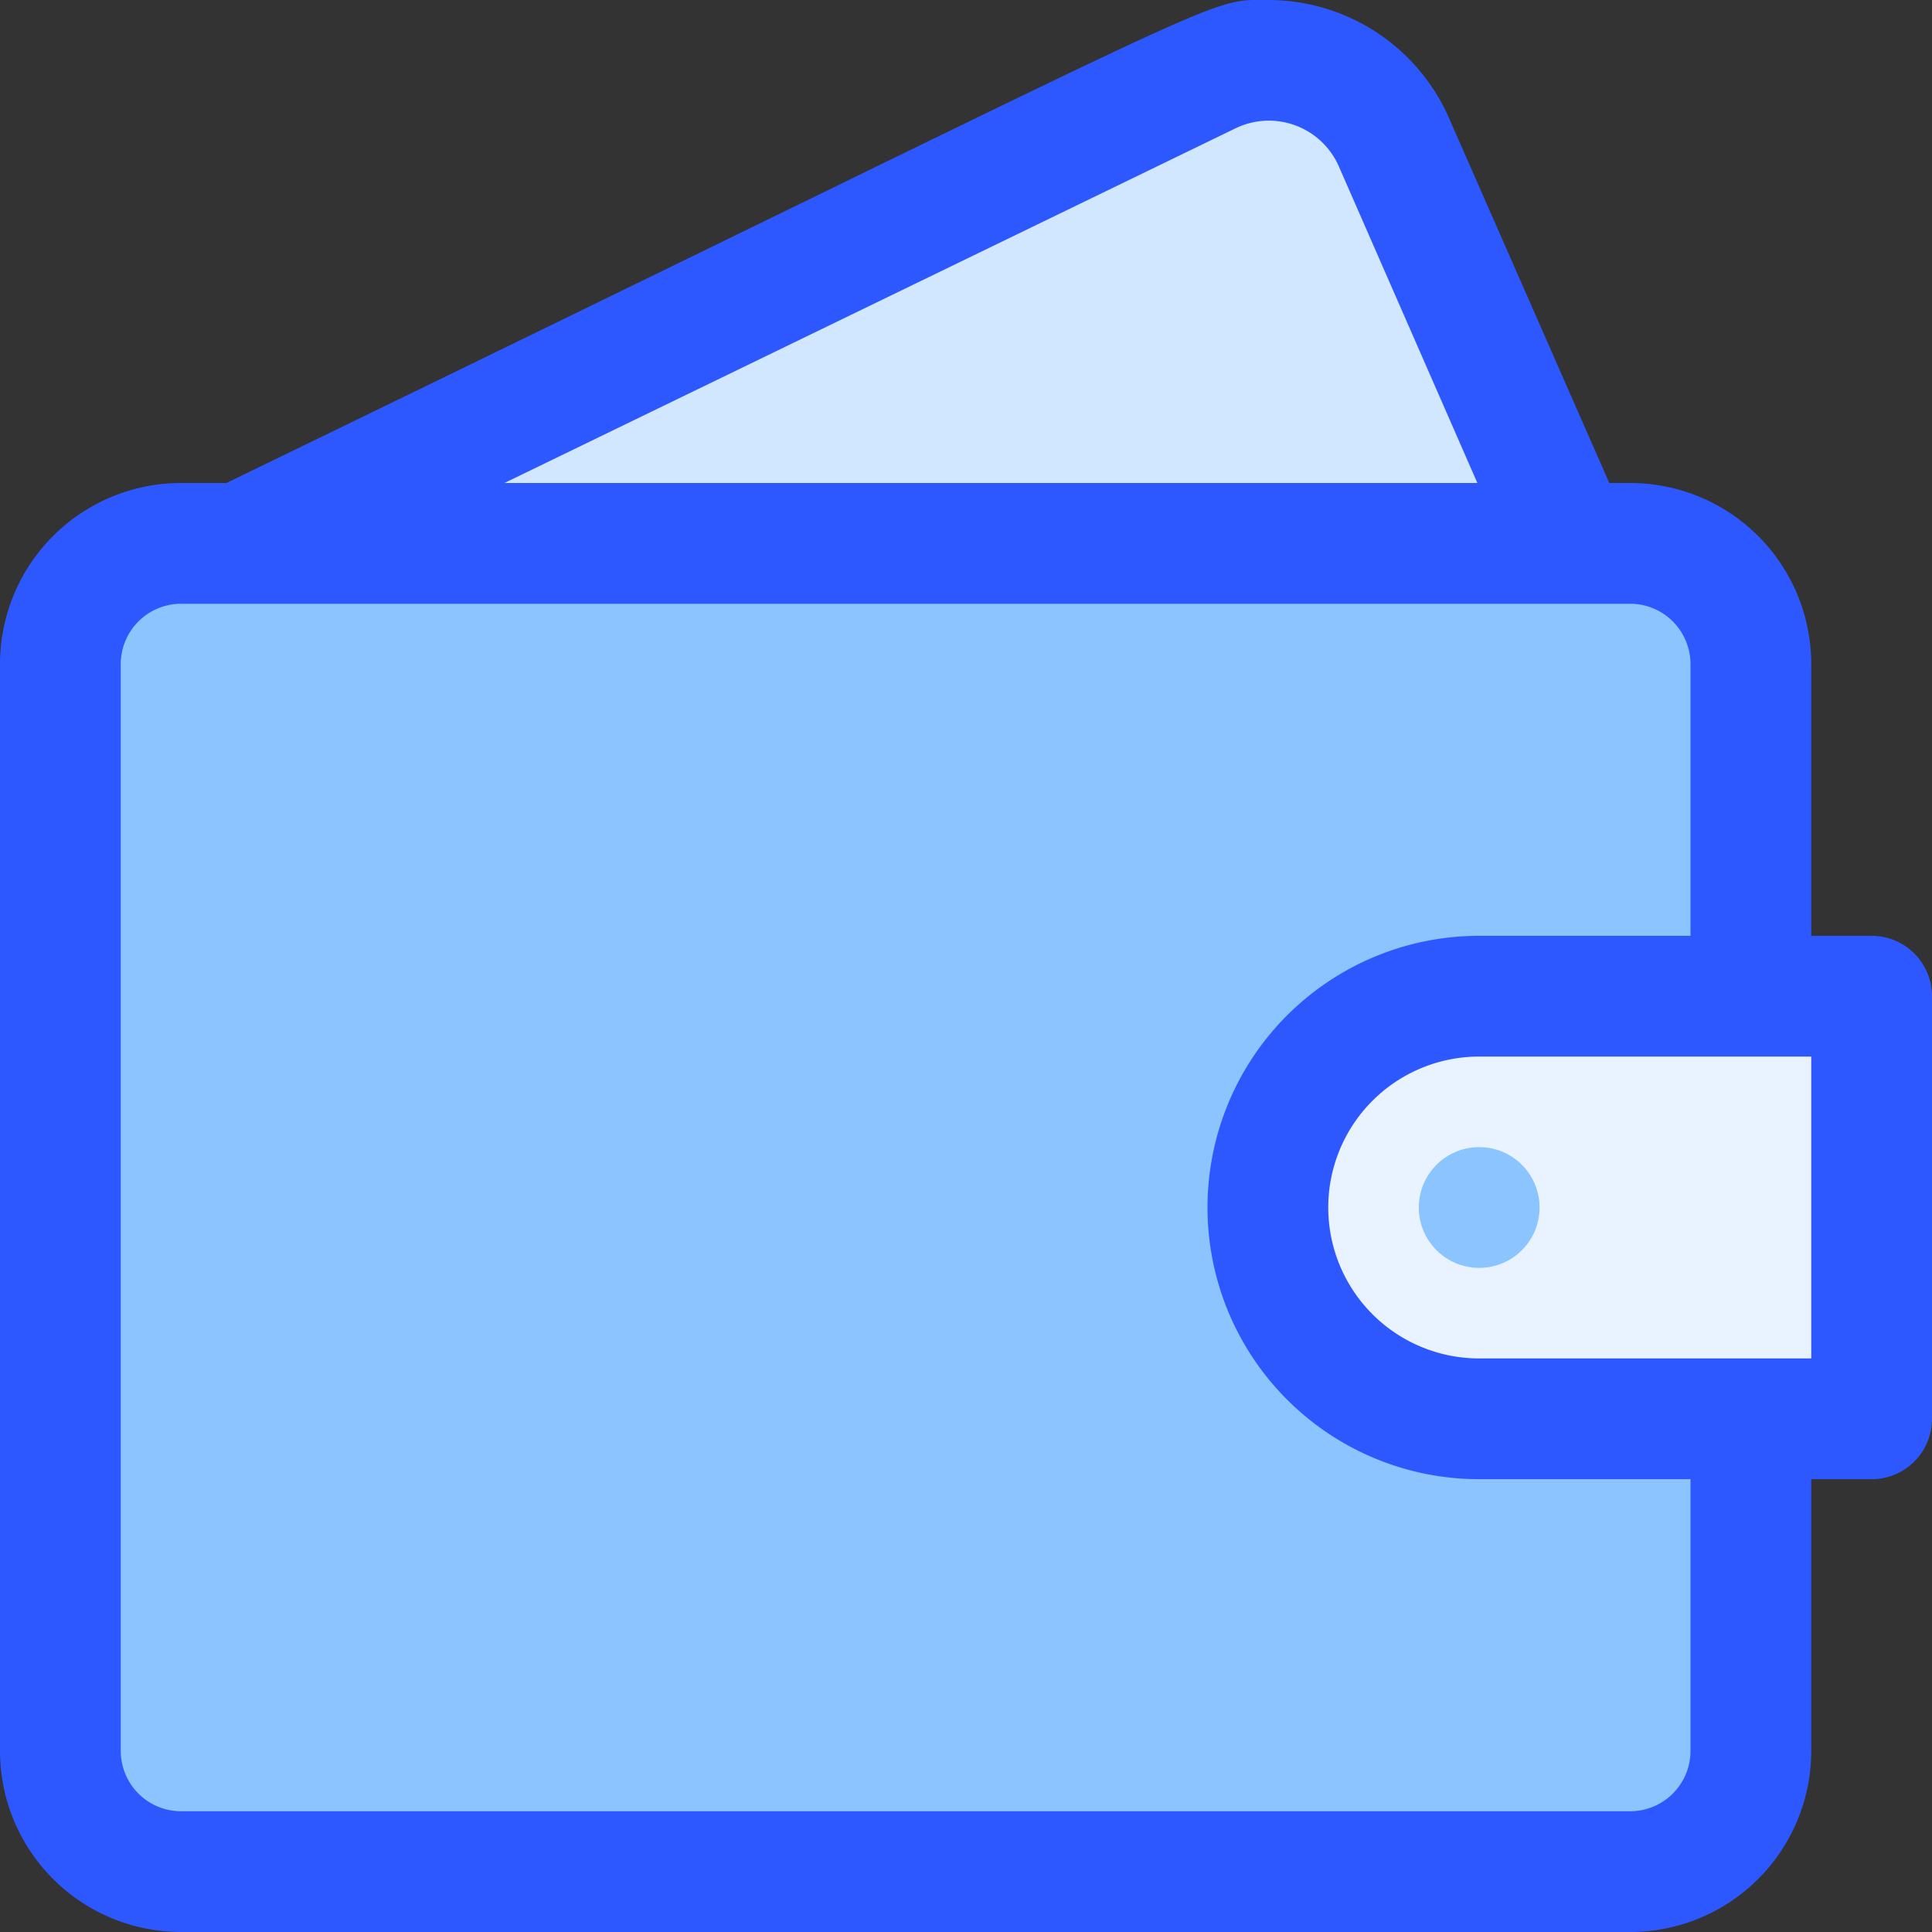 <?xml version="1.0" ?><svg viewBox="0 0 64 64" xmlns="http://www.w3.org/2000/svg"><rect x="0" y="0" width="64" height="64" fill="#333333" stroke="none"/><defs><style>.cls-1{fill:#8bc4ff;}.cls-2{fill:#e8f3ff;}.cls-3{fill:#d1e7ff;}.cls-4{fill:#2e58ff;}</style></defs><title/><g id="Wallet"><rect class="cls-1" height="44" rx="4" width="56" x="2" y="18"/><path class="cls-2" d="M49,47H62V33H49a7,7,0,0,0,0,14Z"/><path class="cls-3" d="M52,18,46.19,4.71A4.52,4.52,0,0,0,42,2c-1.48,0,.7-.84-34,16Z"/><path class="cls-4" d="M62,31H60V22a6,6,0,0,0-6-6h-.69L48,3.91A6.54,6.54,0,0,0,42,0c-2.14,0-.47-.51-34.5,16H6a6,6,0,0,0-6,6V58a6,6,0,0,0,6,6H54a6,6,0,0,0,6-6V49h2a2,2,0,0,0,2-2V33A2,2,0,0,0,62,31ZM40.93,4.25a2.53,2.53,0,0,1,3.42,1.26L48.94,16H16.71ZM56,58a2,2,0,0,1-2,2H6a2,2,0,0,1-2-2V22a2,2,0,0,1,2-2H54a2,2,0,0,1,2,2v9H49a9,9,0,0,0,0,18h7Zm4-13H49a5,5,0,0,1,0-10H60Z"/><circle class="cls-1" cx="49" cy="40" r="2"/></g></svg>
